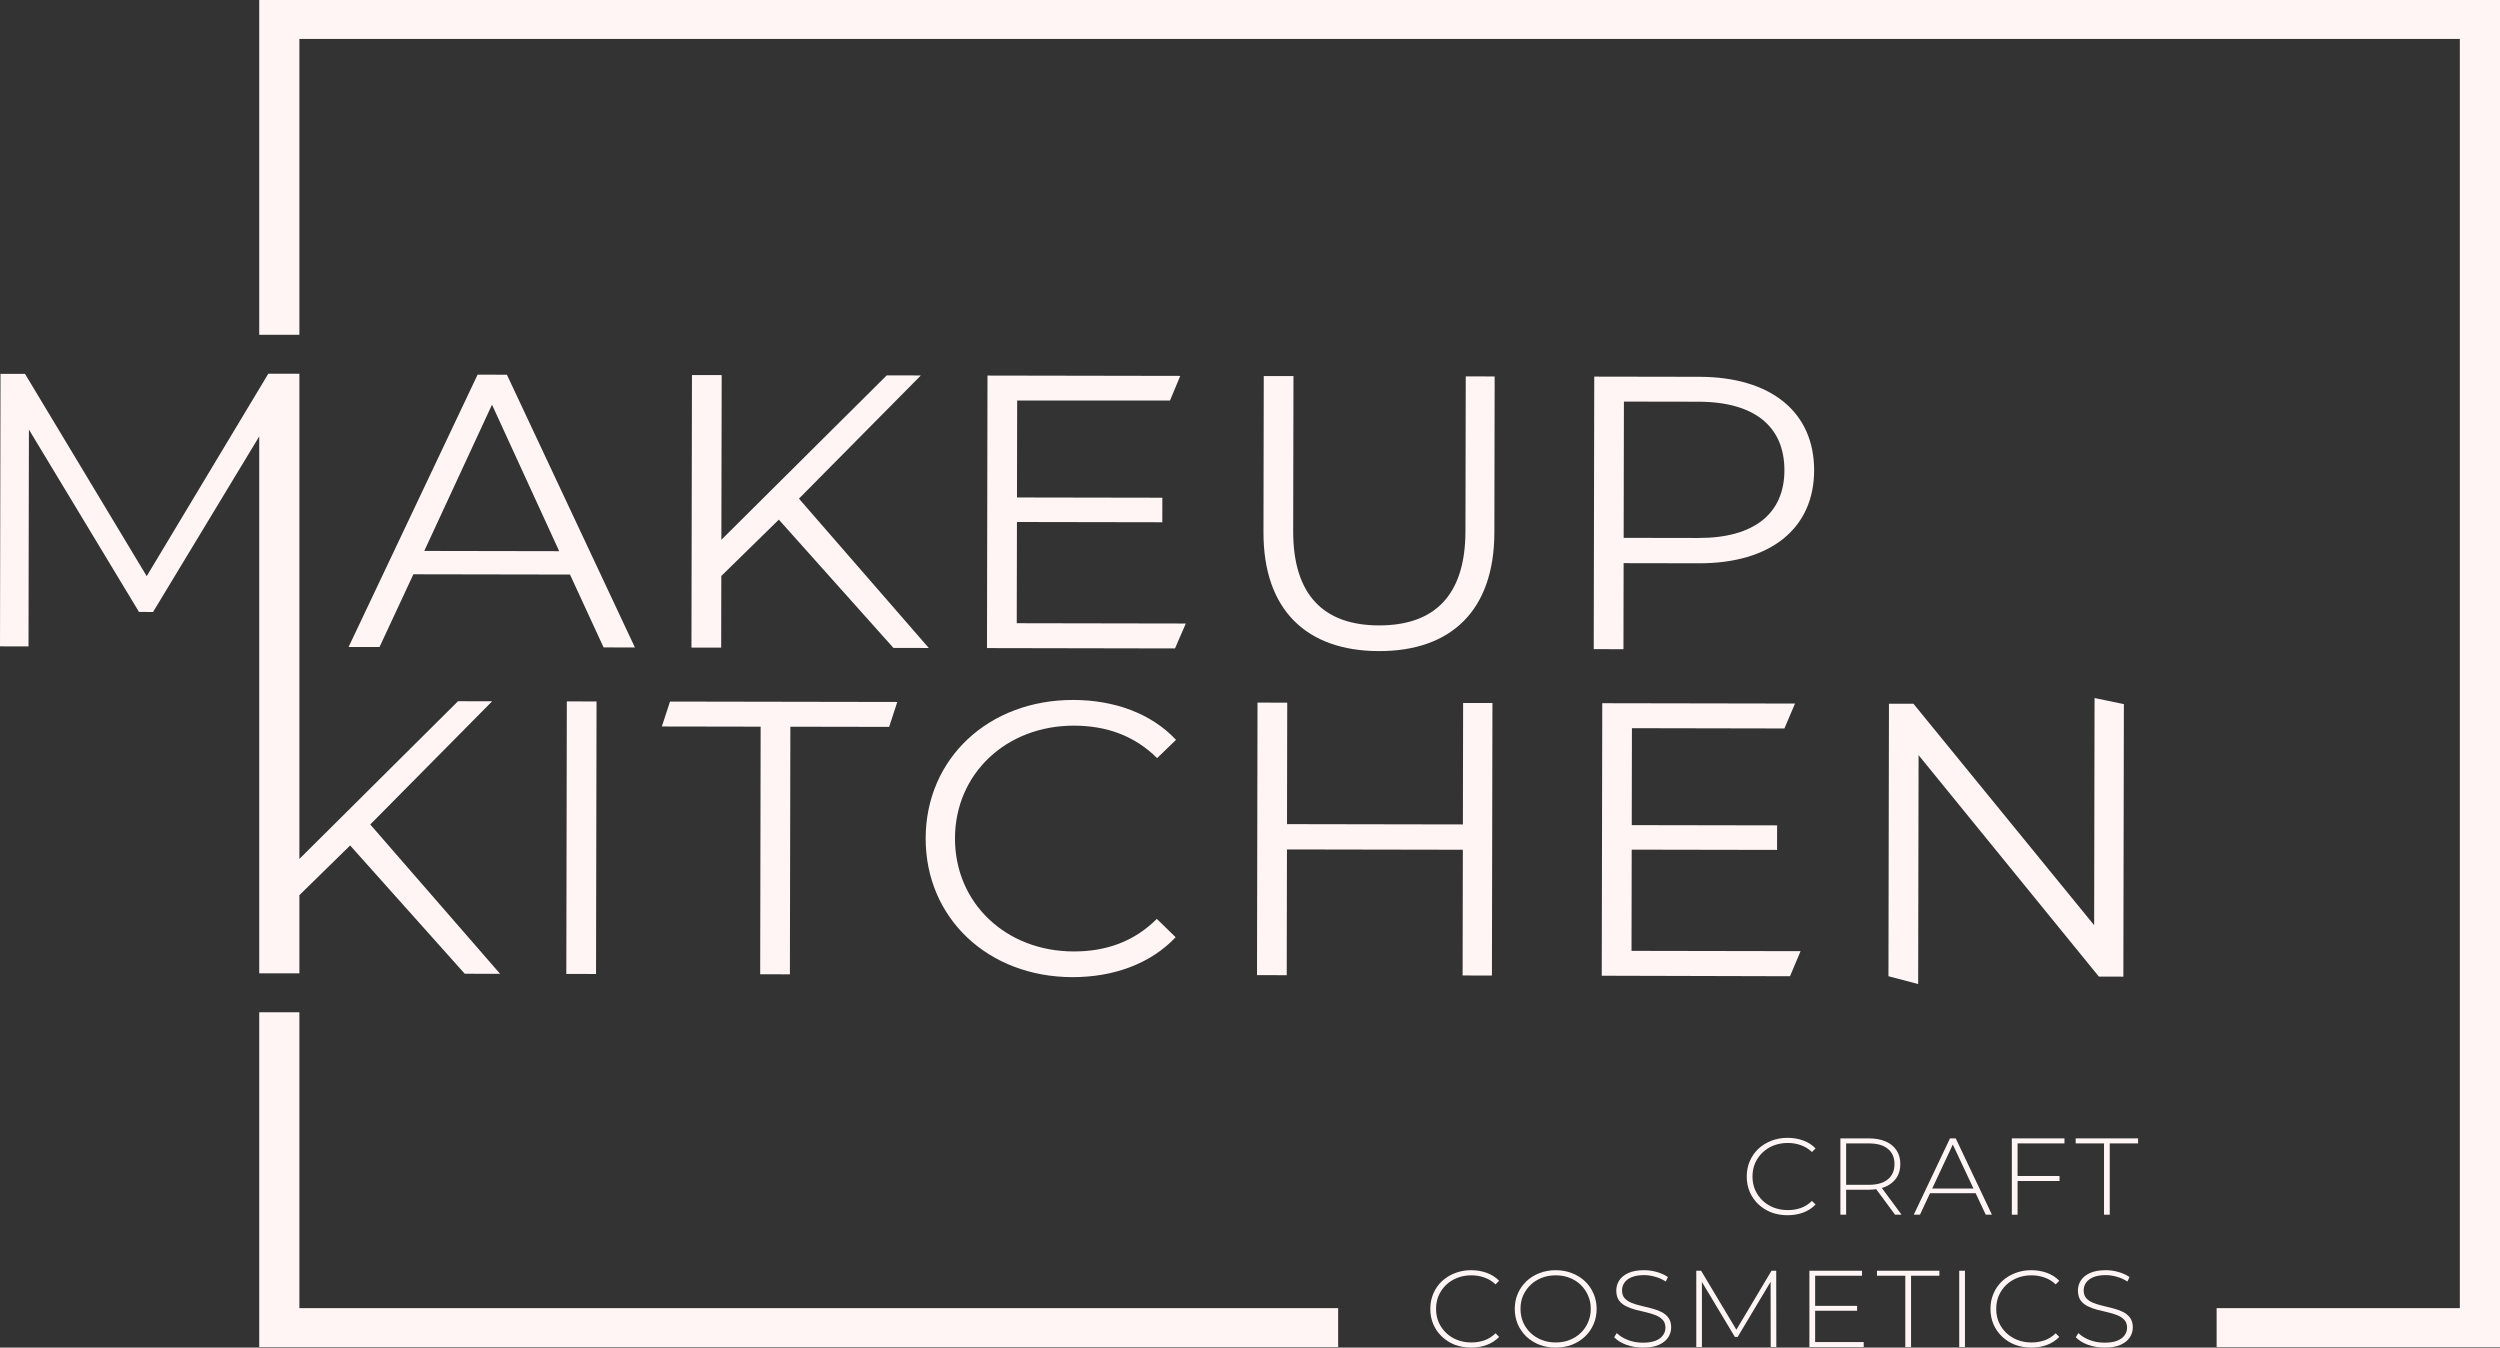 <?xml version="1.0" encoding="UTF-8"?> <svg xmlns="http://www.w3.org/2000/svg" xmlns:xlink="http://www.w3.org/1999/xlink" xmlns:xodm="http://www.corel.com/coreldraw/odm/2003" xml:space="preserve" width="35.587mm" height="19.183mm" version="1.1" style="shape-rendering:geometricPrecision; text-rendering:geometricPrecision; image-rendering:optimizeQuality; fill-rule:evenodd; clip-rule:evenodd" viewBox="0 0 3558.68 1918.26"><rect x="0" y="0" width="3558.68" height="1918.26" fill="#333333" stroke="none"/> <defs> <style type="text/css"> .fil0 {fill:#FFF5F5;fill-rule:nonzero} </style> </defs> <g id="Слой_x0020_1">  <path class="fil0" d="M859.19 921.56l44.6 0.08 -182.21 -388.25 -41.73 -0.07 -183.63 387.61 44.01 0.07 48.21 -103.54 222.93 0.39 47.82 103.71zm-255.26 -137.33l96.42 -208.2 95.65 208.54 -192.07 -0.34z"></path> <polygon class="fil0" points="1271.79,922.28 1322.1,922.37 1137.29,709.79 1310.81,534.42 1262.22,534.34 1026.85,768.34 1027.29,533.93 984.99,533.85 984.27,921.78 1026.57,921.85 1026.76,819.88 1108.65,739.67 "></polygon> <polygon class="fil0" points="1447.31,887.12 1447.59,743.03 1654.51,743.39 1654.57,708.48 1447.64,708.12 1447.91,570.13 1665.46,570.13 1680.05,535.07 1405.67,534.59 1404.95,922.51 1672.58,923.01 1687.96,887.54 "></polygon> <path class="fil0" d="M1962.82 926.81c102.31,0.18 164.16,-57.35 164.37,-168.74l0.41 -222.22 -41.16 -0.07 -0.41 220.56c-0.17,91.99 -44.83,134.03 -123.15,133.9 -77.73,-0.14 -122.25,-42.34 -122.07,-134.33l0.41 -220.56 -42.3 -0.07 -0.41 222.22c-0.21,111.39 61.99,169.13 164.31,169.31z"></path> <path class="fil0" d="M2419.12 536.36l-149.76 -0.26 -0.72 387.92 42.31 0.07 0.22 -122.47 107.46 0.19c101.75,0.18 163.58,-49.59 163.73,-132.16 0.16,-83.13 -61.48,-133.12 -163.24,-133.29zm-1.56 229.42l-106.32 -0.18 0.36 -193.96 106.32 0.18c80.02,0.14 122.26,35.68 122.14,97.75 -0.11,60.96 -42.47,96.35 -122.5,96.21z"></path> <polygon class="fil0" points="806.14,1386.34 848.44,1386.42 849.16,998.49 806.86,998.42 "></polygon> <polygon class="fil0" points="1082.1,1386.82 1124.4,1386.9 1125.05,1034.44 1265.67,1034.69 1277.26,999.22 953.73,998.65 942.13,1034.12 1082.75,1034.37 "></polygon> <path class="fil0" d="M1526.5 1390.92c58.88,0.11 111.51,-19.2 147.02,-56.82l-26.82 -26.09c-32.65,32.64 -72.68,46.42 -118.41,46.34 -96.6,-0.17 -169.07,-69.01 -168.9,-161 0.17,-92 72.89,-160.59 169.49,-160.42 45.74,0.08 85.73,14 118.25,46.2l26.9 -26c-35.36,-37.74 -87.92,-56.68 -146.22,-56.78 -120.61,-0.21 -209.95,83.32 -210.16,196.92 -0.21,113.61 88.81,197.45 208.85,197.65z"></path> <polygon class="fil0" points="2082.71,1000.65 2082.38,1173.55 1832.02,1173.11 1832.34,1000.21 1790.04,1000.13 1789.32,1388.06 1831.62,1388.13 1831.95,1209.13 2082.32,1209.57 2081.99,1388.56 2123.71,1388.64 2124.44,1000.72 "></polygon> <polygon class="fil0" points="2322.42,1353.52 2322.68,1209.43 2529.6,1209.8 2529.67,1174.88 2322.75,1174.52 2323,1036.53 2540.06,1036.94 2555.15,1001.47 2280.77,1000.99 2280.05,1388.91 2548.02,1389.62 2563.07,1353.94 "></polygon> <polygon class="fil0" points="2981.54,993.63 2980.96,1316.99 2723.74,1001.76 2688.87,1001.7 2688.16,1389.62 2730.45,1400.74 2731.05,1074.93 2987.69,1390.15 3022.55,1390.2 3023.28,1002.29 "></polygon> <path class="fil0" d="M2544.55 1729.83c-8.32,0 -16.06,-1.34 -23.2,-4.04 -7.06,-2.79 -13.18,-6.66 -18.42,-11.62 -5.23,-4.98 -9.27,-10.77 -12.16,-17.39 -2.88,-6.72 -4.32,-14.07 -4.32,-22.04 0,-7.96 1.44,-15.25 4.32,-21.88 2.89,-6.72 6.93,-12.57 12.16,-17.53 5.34,-4.96 11.52,-8.79 18.57,-11.48 7.04,-2.79 14.73,-4.19 23.05,-4.19 7.9,0 15.25,1.24 22.09,3.73 6.93,2.48 12.85,6.25 17.76,11.32l-5.12 5.12c-4.81,-4.55 -10.14,-7.8 -16.01,-9.78 -5.76,-2.06 -11.89,-3.09 -18.4,-3.09 -7.15,0 -13.81,1.19 -20.01,3.56 -6.08,2.38 -11.41,5.74 -16,10.09 -4.49,4.34 -8.01,9.41 -10.57,15.2 -2.45,5.8 -3.68,12.11 -3.68,18.93 0,6.83 1.23,13.14 3.68,18.93 2.56,5.8 6.08,10.86 10.57,15.22 4.59,4.34 9.92,7.7 16,10.08 6.2,2.38 12.86,3.57 20.01,3.57 6.51,0 12.64,-0.98 18.4,-2.95 5.87,-2.06 11.2,-5.42 16.01,-10.08l5.12 5.12c-4.91,5.07 -10.83,8.89 -17.76,11.48 -6.84,2.48 -14.19,3.72 -22.09,3.72z"></path> <path class="fil0" d="M2619.74 1729.06l0 -108.62 40.18 0c9.4,0 17.45,1.44 24.18,4.34 6.72,2.89 11.89,7.09 15.51,12.58 3.63,5.37 5.45,11.94 5.45,19.7 0,7.55 -1.82,14.07 -5.45,19.55 -3.62,5.38 -8.79,9.56 -15.51,12.57 -6.73,2.89 -14.78,4.35 -24.18,4.35l-35.69 0 3.68 -3.73 0 39.26 -8.17 0zm77.8 0l-29.14 -39.42 9.29 0 29.13 39.42 -9.28 0zm-69.63 -38.8l-3.68 -3.72 35.69 0c12.06,0 21.19,-2.59 27.38,-7.76 6.29,-5.17 9.44,-12.41 9.44,-21.72 0,-9.41 -3.15,-16.66 -9.44,-21.73 -6.19,-5.17 -15.32,-7.75 -27.38,-7.75l-35.69 0 3.68 -3.89 0 66.57z"></path> <path class="fil0" d="M2724.22 1729.06l51.54 -108.62 8.16 0 51.54 108.62 -8.81 0 -48.65 -103.66 3.51 0 -48.48 103.66 -8.81 0zm18.89 -30.57l2.71 -6.67 67.07 0 2.72 6.67 -72.5 0z"></path> <path class="fil0" d="M2871 1673.98l60.67 0 0 7.13 -60.67 0 0 -7.13zm0.96 55.08l-8.16 0 0 -108.62 74.9 0 0 7.14 -66.74 0 0 101.48z"></path> <polygon class="fil0" points="2995.01,1729.06 2995.01,1627.58 2954.67,1627.58 2954.67,1620.44 3043.51,1620.44 3043.51,1627.58 3003.17,1627.58 3003.17,1729.06 "></polygon> <path class="fil0" d="M2094.1 1918.26c-8.32,0 -16.04,-1.36 -23.2,-4.04 -7.04,-2.79 -13.18,-6.67 -18.4,-11.64 -5.23,-4.97 -9.29,-10.76 -12.17,-17.37 -2.87,-6.74 -4.32,-14.08 -4.32,-22.04 0,-7.97 1.45,-15.26 4.32,-21.89 2.88,-6.72 6.94,-12.56 12.17,-17.52 5.33,-4.98 11.52,-8.8 18.56,-11.49 7.05,-2.79 14.72,-4.19 23.04,-4.19 7.9,0 15.27,1.24 22.1,3.73 6.93,2.47 12.86,6.26 17.76,11.32l-5.12 5.12c-4.8,-4.55 -10.13,-7.8 -16,-9.77 -5.77,-2.07 -11.9,-3.11 -18.41,-3.11 -7.15,0 -13.82,1.19 -20.01,3.57 -6.07,2.38 -11.42,5.74 -16.01,10.09 -4.47,4.34 -7.99,9.41 -10.56,15.2 -2.46,5.8 -3.67,12.11 -3.67,18.94 0,6.82 1.21,13.13 3.67,18.93 2.57,5.79 6.09,10.86 10.56,15.21 4.59,4.34 9.94,7.7 16.01,10.08 6.19,2.38 12.86,3.57 20.01,3.57 6.51,0 12.64,-0.99 18.41,-2.95 5.87,-2.07 11.2,-5.43 16,-10.09l5.12 5.13c-4.9,5.07 -10.83,8.89 -17.76,11.48 -6.83,2.48 -14.2,3.73 -22.1,3.73z"></path> <path class="fil0" d="M2214.5 1918.26c-8.32,0 -16.06,-1.36 -23.21,-4.04 -7.04,-2.79 -13.23,-6.67 -18.57,-11.64 -5.22,-5.07 -9.28,-10.92 -12.17,-17.53 -2.87,-6.72 -4.31,-14.03 -4.31,-21.88 0,-7.86 1.44,-15.11 4.31,-21.73 2.89,-6.72 6.95,-12.56 12.17,-17.53 5.34,-5.08 11.53,-8.95 18.57,-11.64 7.15,-2.79 14.89,-4.19 23.21,-4.19 8.32,0 16.02,1.4 23.05,4.19 7.15,2.69 13.34,6.51 18.56,11.49 5.24,4.96 9.29,10.8 12.17,17.52 2.99,6.63 4.49,13.92 4.49,21.89 0,7.96 -1.5,15.3 -4.49,22.04 -2.88,6.61 -6.93,12.4 -12.17,17.37 -5.22,4.97 -11.41,8.85 -18.56,11.64 -7.03,2.68 -14.73,4.04 -23.05,4.04zm0 -7.3c7.15,0 13.77,-1.19 19.85,-3.57 6.09,-2.38 11.37,-5.74 15.85,-10.08 4.47,-4.35 7.95,-9.42 10.4,-15.21 2.56,-5.8 3.83,-12.11 3.83,-18.93 0,-6.94 -1.27,-13.25 -3.83,-18.94 -2.45,-5.79 -5.93,-10.86 -10.4,-15.2 -4.48,-4.35 -9.76,-7.71 -15.85,-10.09 -6.08,-2.38 -12.7,-3.57 -19.85,-3.57 -7.15,0 -13.77,1.19 -19.85,3.57 -6.08,2.38 -11.42,5.74 -16,10.09 -4.48,4.34 -8,9.41 -10.57,15.2 -2.45,5.69 -3.68,12 -3.68,18.94 0,6.82 1.23,13.13 3.68,18.93 2.57,5.79 6.09,10.86 10.57,15.21 4.58,4.34 9.92,7.7 16,10.08 6.08,2.38 12.7,3.57 19.85,3.57z"></path> <path class="fil0" d="M2338.53 1918.26c-8.32,0 -16.22,-1.36 -23.69,-4.04 -7.36,-2.79 -13.07,-6.37 -17.12,-10.71l3.68 -5.9c3.83,3.83 9.06,7.1 15.69,9.78 6.72,2.58 13.81,3.88 21.28,3.88 7.46,0 13.55,-0.93 18.25,-2.79 4.8,-1.96 8.32,-4.56 10.55,-7.76 2.36,-3.21 3.53,-6.78 3.53,-10.71 0,-4.66 -1.28,-8.38 -3.85,-11.17 -2.55,-2.79 -5.91,-5.01 -10.08,-6.68 -4.16,-1.65 -8.69,-3.04 -13.6,-4.18 -4.9,-1.14 -9.88,-2.33 -14.89,-3.57 -5.02,-1.35 -9.61,-3.06 -13.76,-5.12 -4.17,-2.08 -7.53,-4.87 -10.08,-8.39 -2.46,-3.61 -3.69,-8.27 -3.69,-13.95 0,-5.18 1.39,-9.94 4.17,-14.28 2.77,-4.35 7.09,-7.87 12.96,-10.56 5.87,-2.68 13.39,-4.03 22.57,-4.03 6.19,0 12.26,0.89 18.24,2.65 6.09,1.74 11.26,4.12 15.53,7.13l-3.04 6.36c-4.7,-3.11 -9.76,-5.39 -15.21,-6.83 -5.33,-1.54 -10.51,-2.33 -15.52,-2.33 -7.16,0 -13.07,0.98 -17.77,2.95 -4.69,1.96 -8.16,4.61 -10.4,7.92 -2.24,3.2 -3.37,6.82 -3.37,10.86 0,4.65 1.23,8.37 3.69,11.18 2.56,2.79 5.92,5.01 10.08,6.66 4.17,1.66 8.75,3.06 13.76,4.2 5.03,1.13 9.99,2.38 14.9,3.71 4.91,1.25 9.43,2.9 13.6,4.98 4.16,2.06 7.52,4.85 10.08,8.37 2.56,3.52 3.85,8.07 3.85,13.65 0,5.07 -1.45,9.83 -4.33,14.28 -2.88,4.35 -7.31,7.86 -13.28,10.56 -5.87,2.58 -13.46,3.88 -22.73,3.88z"></path> <polygon class="fil0" points="2414.61,1917.47 2414.61,1808.86 2421.49,1808.86 2473.51,1895.91 2469.83,1895.91 2521.69,1808.86 2528.41,1808.86 2528.57,1917.47 2520.56,1917.47 2520.41,1820.81 2522.65,1820.81 2473.51,1903.05 2469.51,1903.05 2420.22,1820.81 2422.62,1820.81 2422.62,1917.47 "></polygon> <path class="fil0" d="M2582.83 1858.83l60.67 0 0 6.97 -60.67 0 0 -6.97zm0.97 51.51l69.15 0 0 7.13 -77.31 0 0 -108.61 74.9 0 0 7.13 -66.74 0 0 94.35z"></path> <polygon class="fil0" points="2712.15,1917.47 2712.15,1815.99 2671.82,1815.99 2671.82,1808.86 2760.65,1808.86 2760.65,1815.99 2720.32,1815.99 2720.32,1917.47 "></polygon> <polygon class="fil0" points="2788.9,1917.47 2788.9,1808.86 2797.06,1808.86 2797.06,1917.47 "></polygon> <path class="fil0" d="M2891.49 1918.26c-8.34,0 -16.06,-1.36 -23.22,-4.04 -7.04,-2.79 -13.17,-6.67 -18.4,-11.64 -5.23,-4.97 -9.29,-10.76 -12.17,-17.37 -2.87,-6.74 -4.31,-14.08 -4.31,-22.04 0,-7.97 1.44,-15.26 4.31,-21.89 2.88,-6.72 6.94,-12.56 12.17,-17.52 5.33,-4.98 11.52,-8.8 18.56,-11.49 7.05,-2.79 14.72,-4.19 23.06,-4.19 7.88,0 15.25,1.24 22.08,3.73 6.93,2.47 12.86,6.26 17.77,11.32l-5.12 5.12c-4.81,-4.55 -10.14,-7.8 -16.01,-9.77 -5.76,-2.07 -11.89,-3.11 -18.4,-3.11 -7.16,0 -13.83,1.19 -20.02,3.57 -6.07,2.38 -11.42,5.74 -15.99,10.09 -4.49,4.34 -8.01,9.41 -10.57,15.2 -2.45,5.8 -3.68,12.11 -3.68,18.94 0,6.82 1.23,13.13 3.68,18.93 2.56,5.79 6.08,10.86 10.57,15.21 4.57,4.34 9.92,7.7 15.99,10.08 6.19,2.38 12.86,3.57 20.02,3.57 6.51,0 12.64,-0.99 18.4,-2.95 5.87,-2.07 11.2,-5.43 16.01,-10.09l5.12 5.13c-4.91,5.07 -10.84,8.89 -17.77,11.48 -6.83,2.48 -14.2,3.73 -22.08,3.73z"></path> <path class="fil0" d="M2995.66 1918.26c-8.33,0 -16.22,-1.36 -23.68,-4.04 -7.37,-2.79 -13.08,-6.37 -17.14,-10.71l3.68 -5.9c3.85,3.83 9.08,7.1 15.69,9.78 6.72,2.58 13.83,3.88 21.29,3.88 7.47,0 13.56,-0.93 18.24,-2.79 4.8,-1.96 8.33,-4.56 10.57,-7.76 2.34,-3.21 3.52,-6.78 3.52,-10.71 0,-4.66 -1.28,-8.38 -3.84,-11.17 -2.56,-2.79 -5.92,-5.01 -10.08,-6.68 -4.17,-1.65 -8.7,-3.04 -13.61,-4.18 -4.91,-1.14 -9.87,-2.33 -14.88,-3.57 -5.02,-1.35 -9.61,-3.06 -13.76,-5.12 -4.17,-2.08 -7.53,-4.87 -10.1,-8.39 -2.44,-3.61 -3.67,-8.27 -3.67,-13.95 0,-5.18 1.39,-9.94 4.16,-14.28 2.77,-4.35 7.09,-7.87 12.97,-10.56 5.86,-2.68 13.39,-4.03 22.57,-4.03 6.17,0 12.26,0.89 18.24,2.65 6.09,1.74 11.26,4.12 15.52,7.13l-3.05 6.36c-4.68,-3.11 -9.76,-5.39 -15.2,-6.83 -5.33,-1.54 -10.5,-2.33 -15.51,-2.33 -7.16,0 -13.09,0.98 -17.77,2.95 -4.7,1.96 -8.16,4.61 -10.41,7.92 -2.24,3.2 -3.36,6.82 -3.36,10.86 0,4.65 1.23,8.37 3.68,11.18 2.56,2.79 5.92,5.01 10.09,6.66 4.15,1.66 8.74,3.06 13.76,4.2 5.01,1.13 9.97,2.38 14.88,3.71 4.91,1.25 9.45,2.9 13.61,4.98 4.16,2.06 7.52,4.85 10.08,8.37 2.56,3.52 3.84,8.07 3.84,13.65 0,5.07 -1.44,9.83 -4.31,14.28 -2.89,4.35 -7.32,7.86 -13.3,10.56 -5.86,2.58 -13.44,3.88 -22.72,3.88z"></path> <polygon class="fil0" points="369,1440.88 426.16,1440.88 426.16,1862.05 1904.83,1862.05 1904.83,1917.47 369,1917.47 "></polygon> <polygon class="fil0" points="369,0 426.16,0 3501.52,0 3558.68,0 3558.68,1917.47 3155.31,1917.47 3155.31,1862.05 3501.52,1862.05 3501.52,55.43 426.16,55.43 426.16,476.6 369,476.6 369,55.43 "></polygon> <polygon class="fil0" points="381.42,532.8 208.83,820.12 35.59,532.2 0.72,532.14 -0,920.06 40.58,920.13 41.16,611.45 197.87,871.08 217.88,871.12 369,621.22 369,1385.46 426.16,1385.46 426.16,1274.24 498.41,1203.48 661.55,1386.09 711.86,1386.18 527.05,1173.61 700.57,998.23 651.99,998.15 426.16,1222.66 426.16,532.02 381.91,532.02 381.44,532.8 "></polygon> </g> </svg> 